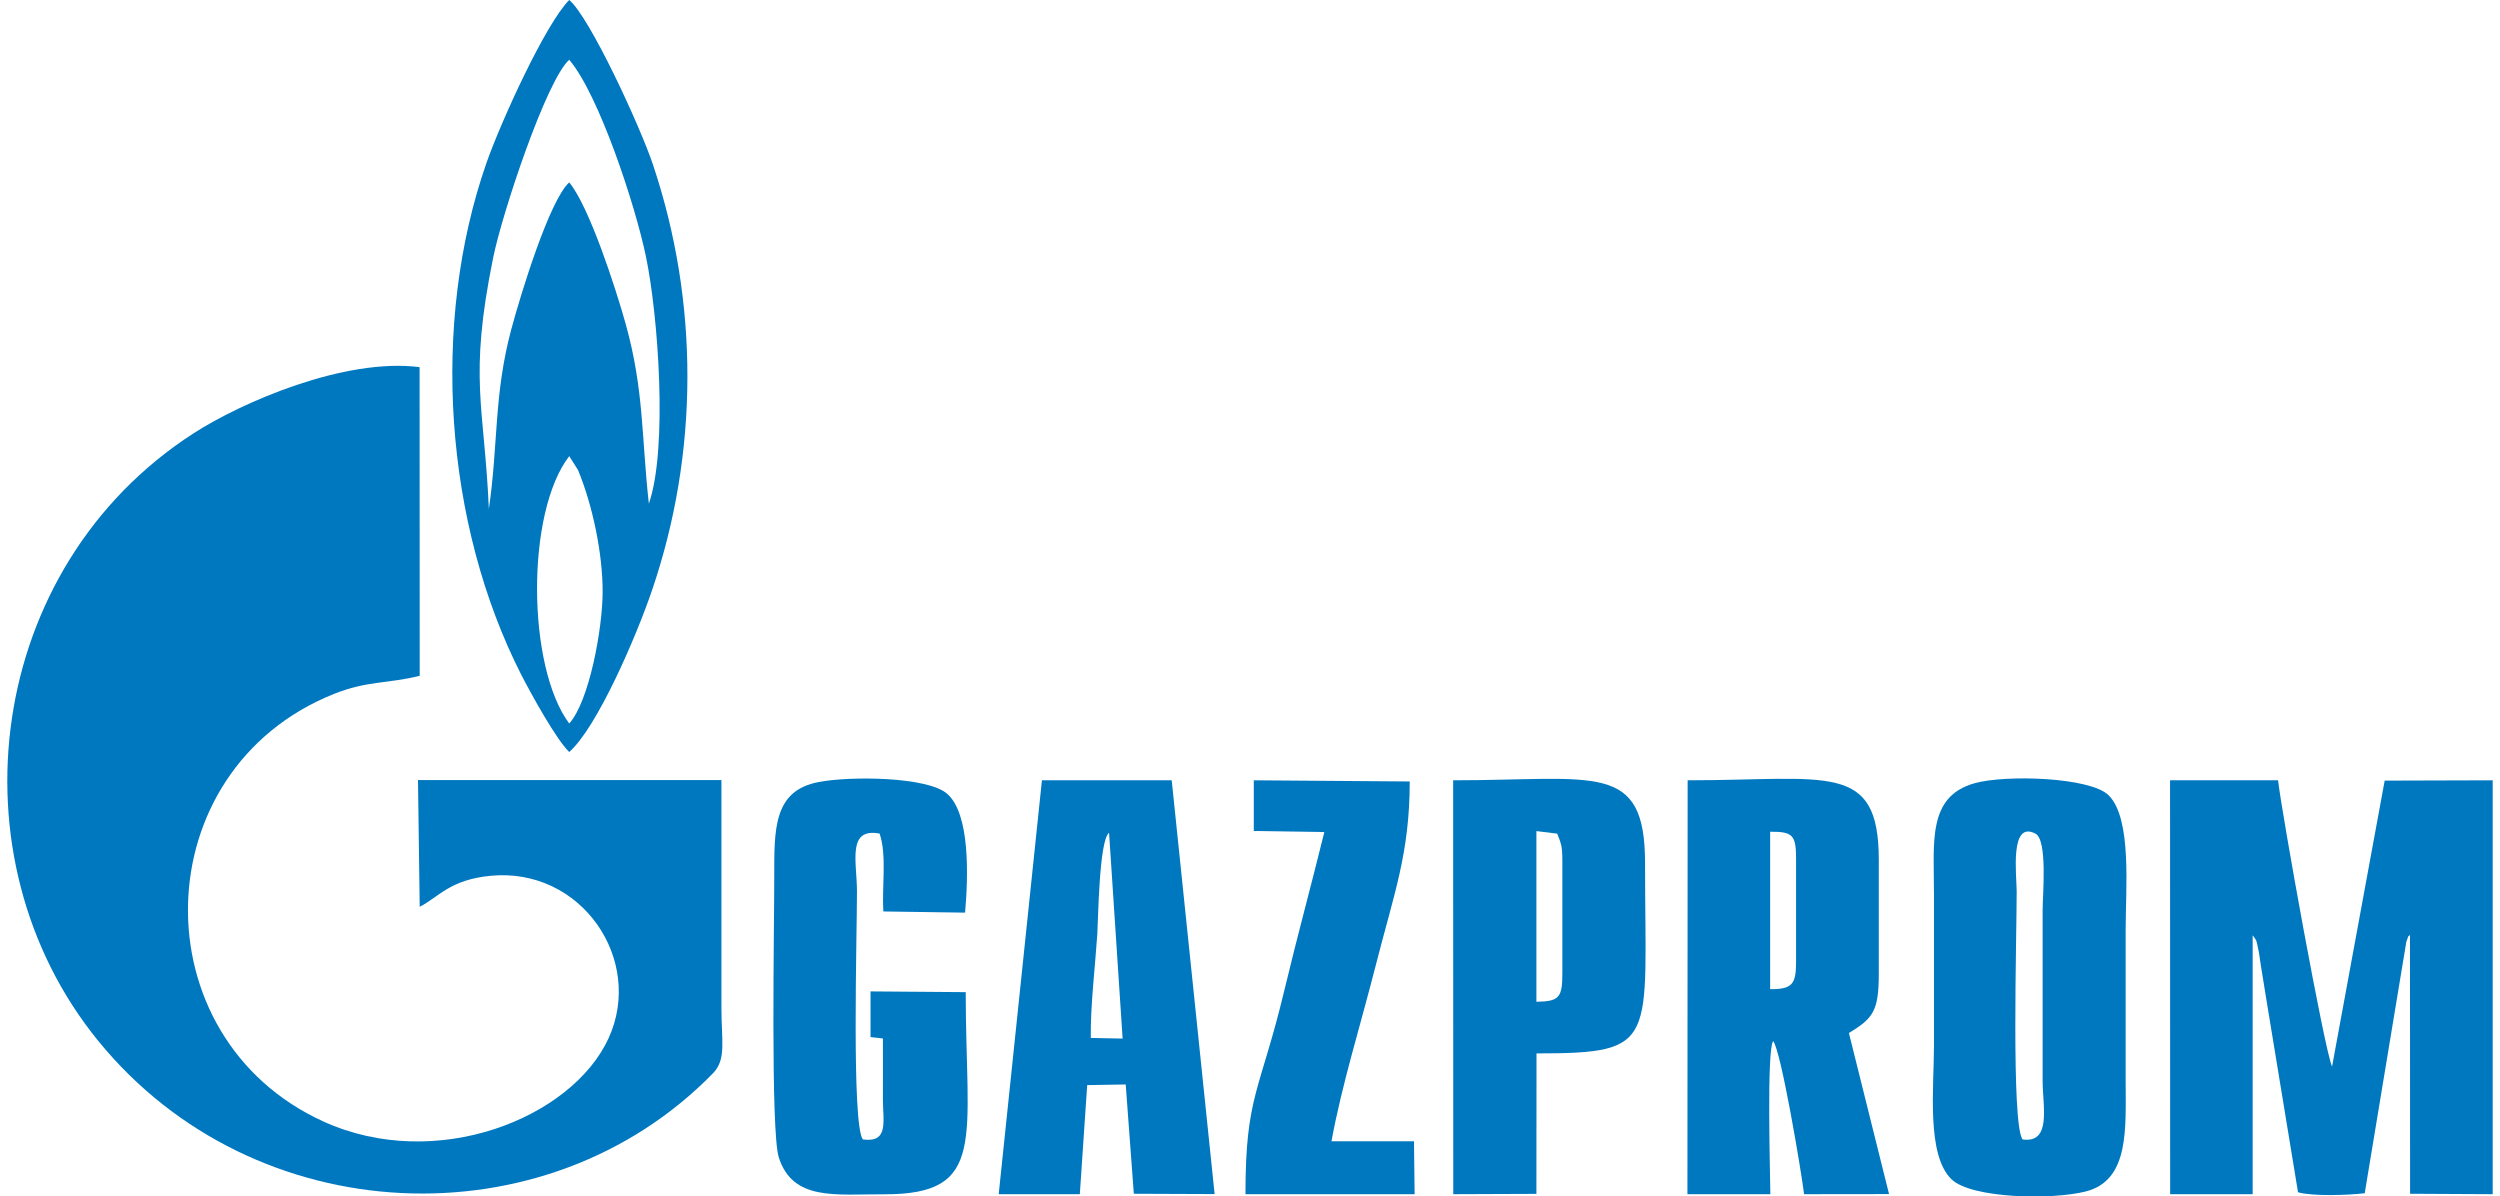 <?xml version="1.0" encoding="UTF-8"?>
<!DOCTYPE svg PUBLIC "-//W3C//DTD SVG 1.1//EN" "http://www.w3.org/Graphics/SVG/1.1/DTD/svg11.dtd">
<!-- Creator: CorelDRAW X7 -->
<svg xmlns="http://www.w3.org/2000/svg" xml:space="preserve" width="140px" height="67px" version="1.1" style="shape-rendering:geometricPrecision; text-rendering:geometricPrecision; image-rendering:optimizeQuality; fill-rule:evenodd; clip-rule:evenodd"
viewBox="0 0 23287 11210"
 xmlns:xlink="http://www.w3.org/1999/xlink">
 <defs>
  <style type="text/css">
   <![CDATA[
    .fil0 {fill:#0078C0}
   ]]>
  </style>
 </defs>
 <g id="Слой_x0020_1">
  <g id="_1030517552">
   <path class="fil0" d="M6691 7309l-2843 0 16 1187c174,-87 279,-253 663,-290 852,-83 1441,787 1108,1519 -344,755 -1621,1262 -2673,783 -1730,-787 -1686,-3292 98,-4006 312,-125 505,-95 804,-170l-1 -2892c-701,-90 -1668,329 -2121,622 -1944,1255 -2291,3972 -889,5692 1463,1795 4198,1903 5760,301 126,-130 78,-305 78,-610l0 -2136z"/>
   <path class="fil0" d="M5265 7046c260,-229 627,-1077 777,-1519 437,-1284 441,-2690 8,-3983 -119,-357 -593,-1385 -785,-1544 -223,224 -639,1138 -775,1525 -527,1508 -394,3384 326,4798 95,185 328,607 449,723zm0 -267c186,-206 312,-883 313,-1232 1,-355 -92,-809 -231,-1144l-82 -129c-407,526 -397,1972 0,2505zm-753 -2011c89,-610 46,-1070 210,-1682 89,-333 359,-1212 543,-1377 187,225 435,989 530,1330 171,617 146,1046 216,1680 179,-514 88,-1762 -27,-2314 -99,-480 -441,-1519 -719,-1845 -215,192 -629,1440 -713,1856 -231,1139 -83,1374 -40,2352z"/>
   <path class="fil0" d="M20265 11189l773 0 0 -2426c43,59 33,43 51,124 10,43 18,108 25,154 17,105 32,197 49,303l300 1827c138,39 473,28 625,9l390 -2357c36,-96 3,-22 34,-65l1 2427 774 4 0 -3878 -1012 3 -493 2679c-71,-151 -471,-2373 -506,-2682l-1012 0 1 3878z"/>
   <path class="fil0" d="M18434 7338c-445,124 -382,550 -382,1044 0,472 0,945 0,1417 0,387 -73,1023 165,1251 186,179 940,195 1259,113 410,-105 372,-595 372,-1039 0,-472 0,-945 0,-1417 0,-378 60,-1037 -159,-1255 -170,-171 -965,-195 -1255,-114zm448 3338c275,38 188,-309 188,-552l0 -1595c0,-142 48,-658 -67,-718 -244,-129 -176,394 -176,542 0,429 -52,2176 55,2323z"/>
   <path class="fil0" d="M15742 11189l777 0c-2,-210 -35,-1344 26,-1434 73,79 267,1240 290,1434l796 -1 -376 -1509c228,-139 280,-206 280,-559l0 -1063c0,-926 -476,-746 -1791,-746l-2 3878zm775 -1921c215,2 243,-52 243,-266l0 -945c0,-227 -23,-266 -243,-264l0 1475z"/>
   <path class="fil0" d="M9289 11189l760 0 69 -1022 361 -6 76 1024 757 3 -402 -3877 -1216 0 -405 3878zm863 -1464l298 6 -127 -1928c-95,71 -102,839 -110,948 -20,302 -66,682 -61,974z"/>
   <path class="fil0" d="M8980 9296l-892 -7 0 428 116 13c2,197 -1,385 0,572 1,209 56,407 -188,374 -106,-144 -55,-1896 -55,-2323 0,-276 -96,-600 212,-543 69,200 21,497 35,730l766 11c31,-351 46,-925 -167,-1113 -182,-161 -905,-168 -1203,-111 -431,81 -418,447 -418,907 1,406 -36,2371 43,2612 133,409 531,342 989,344 968,2 762,-519 762,-1894z"/>
   <path class="fil0" d="M13548 11189l779 -3 1 -1316c1153,0 1017,-101 1017,-1783 0,-958 -462,-776 -1798,-776l1 3878zm779 -1803c215,-3 243,-40 243,-266l0 -1063c0,-133 -13,-155 -48,-246l-195 -24 0 1599z"/>
   <path class="fil0" d="M11679 7786l661 10c-120,489 -256,987 -372,1472 -230,963 -367,990 -367,1921l1585 0 -6 -496 -773 0c96,-528 277,-1105 412,-1638 173,-680 321,-1058 321,-1733l-1461 -11 0 475z"/>
  </g>
 </g>
</svg>
